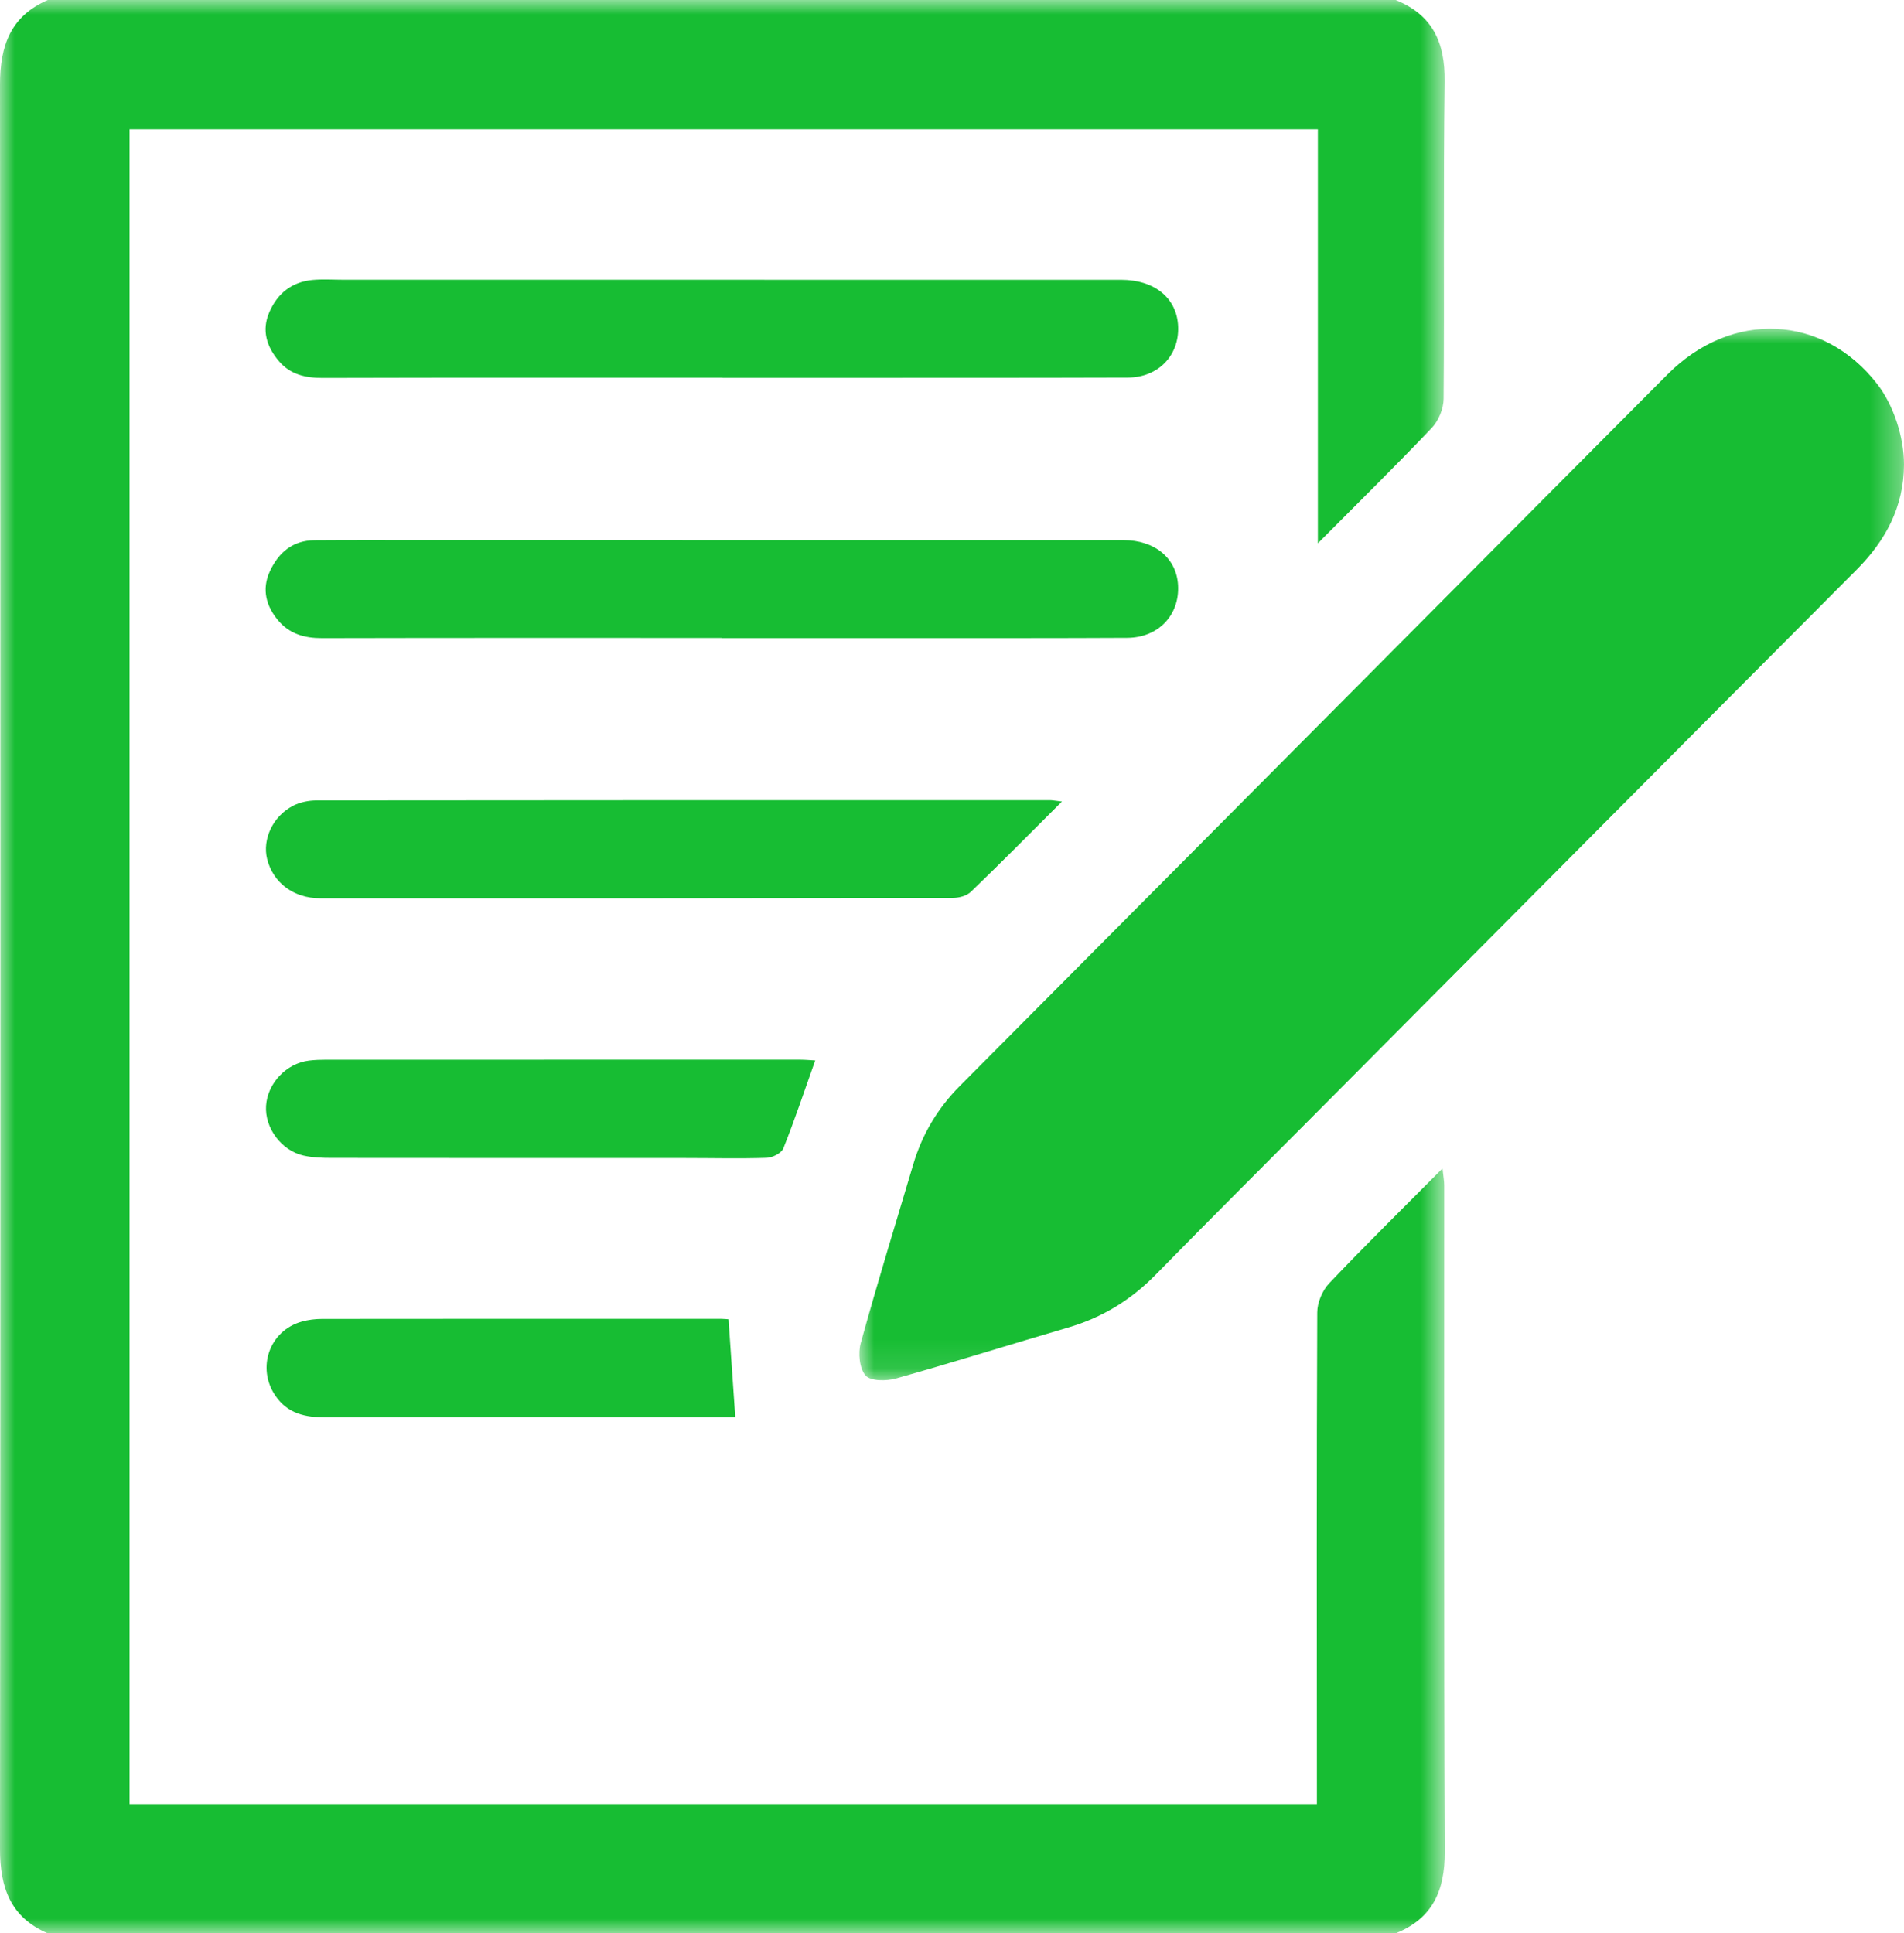 <?xml version="1.0" encoding="UTF-8"?>
<svg width="65px" height="66px" viewBox="0 0 65 66" version="1.1" xmlns="http://www.w3.org/2000/svg" xmlns:xlink="http://www.w3.org/1999/xlink">
    <title>Group 17</title>
    <defs>
        <polygon id="path-1" points="9.95965194e-16 0 49.323 0 49.323 66 9.95965194e-16 66"></polygon>
        <polygon id="path-3" points="0 0 35.661 0 35.661 35.895 0 35.895"></polygon>
    </defs>
    <g id="Page-1" stroke="none" stroke-width="1" fill="none" fill-rule="evenodd">
        <g id="Heat-Different-Homepage" transform="translate(-298, -2563)">
            <g id="Group-17" transform="translate(298, 2563)">
                <g id="Group-3">
                    <mask id="mask-2" fill="white">
                        <use xlink:href="#path-1"></use>
                    </mask>
                    <g id="Clip-2"></g>
                    <path d="M47.644,0 C48.904,0.504 49.337,1.451 49.319,2.788 C49.269,6.396 49.312,10.005 49.284,13.613 C49.281,13.949 49.111,14.363 48.88,14.606 C47.642,15.909 46.359,17.169 44.99,18.547 L44.99,4.413 L4.423,4.413 L4.423,61.589 L44.957,61.589 C44.957,61.364 44.957,61.137 44.957,60.91 C44.954,55.541 44.945,50.171 44.969,44.802 C44.97,44.466 45.145,44.053 45.377,43.808 C46.614,42.506 47.896,41.246 49.245,39.888 C49.273,40.156 49.304,40.311 49.304,40.467 C49.307,48.049 49.29,55.631 49.323,63.212 C49.328,64.547 48.903,65.496 47.644,66 L1.633,66 C0.358,65.454 -0.001,64.441 9.95965194e-16,63.112 C0.02,43.038 0.02,22.963 9.95965194e-16,2.889 C-0.001,1.559 0.362,0.549 1.633,0 L47.644,0 Z" id="Fill-1" fill="#17BD33" mask="url(#mask-2)"></path>
                </g>
                <g id="Group-6" transform="translate(29.339, 11.223)">
                    <mask id="mask-4" fill="white">
                        <use xlink:href="#path-3"></use>
                    </mask>
                    <g id="Clip-5"></g>
                    <path d="M35.661,4.642 C35.653,6.083 35.035,7.231 34.039,8.23 C28.035,14.253 22.041,20.288 16.045,26.318 C14.066,28.308 12.077,30.289 10.113,32.293 C9.268,33.156 8.289,33.755 7.135,34.093 C5.172,34.667 3.22,35.281 1.252,35.834 C0.923,35.926 0.383,35.929 0.21,35.733 C-0.001,35.494 -0.048,34.966 0.046,34.623 C0.61,32.58 1.235,30.555 1.839,28.523 C2.144,27.495 2.675,26.607 3.431,25.847 C11.484,17.752 19.53,9.65 27.587,1.559 C29.786,-0.648 32.905,-0.489 34.748,1.889 C35.298,2.598 35.664,3.695 35.661,4.642" id="Fill-4" fill="#17BD33" mask="url(#mask-4)"></path>
                </g>
                <path d="M24.643,21.779 C20.093,21.779 15.544,21.774 10.994,21.785 C10.402,21.787 9.889,21.642 9.505,21.19 C9.088,20.7 8.929,20.128 9.208,19.514 C9.504,18.863 9.995,18.447 10.74,18.442 C12.022,18.432 13.303,18.438 14.585,18.438 C22.509,18.437 30.434,18.437 38.358,18.439 C39.426,18.439 40.166,19.058 40.217,19.978 C40.274,20.995 39.546,21.769 38.484,21.775 C36.113,21.788 33.742,21.783 31.371,21.785 C29.128,21.786 26.886,21.785 24.643,21.785 C24.643,21.783 24.643,21.781 24.643,21.779" id="Fill-7" fill="#17BD33"></path>
                <path d="M24.66,12.895 C20.11,12.895 15.56,12.889 11.011,12.902 C10.42,12.904 9.902,12.779 9.518,12.324 C9.107,11.839 8.922,11.28 9.196,10.654 C9.475,10.014 9.962,9.628 10.657,9.559 C11.017,9.524 11.383,9.551 11.746,9.551 C20.589,9.551 29.432,9.551 38.275,9.552 C39.425,9.553 40.185,10.185 40.22,11.151 C40.257,12.141 39.537,12.887 38.501,12.89 C35.105,12.901 31.709,12.898 28.312,12.899 C27.095,12.9 25.877,12.899 24.66,12.899 L24.66,12.895 Z" id="Fill-9" fill="#17BD33"></path>
                <path d="M36.254,27.363 C35.151,28.462 34.161,29.467 33.145,30.444 C33,30.584 32.731,30.654 32.518,30.654 C25.324,30.667 18.129,30.67 10.935,30.666 C10.016,30.665 9.323,30.131 9.12,29.327 C8.95,28.652 9.315,27.86 10.01,27.505 C10.245,27.384 10.538,27.326 10.805,27.325 C19.153,27.315 27.5,27.316 35.847,27.317 C35.928,27.317 36.009,27.335 36.254,27.363" id="Fill-11" fill="#17BD33"></path>
                <path d="M27.83,36.201 C27.458,37.247 27.128,38.237 26.741,39.204 C26.676,39.367 26.371,39.519 26.172,39.526 C25.255,39.557 24.337,39.533 23.42,39.533 C19.387,39.532 15.354,39.534 11.321,39.529 C11.003,39.529 10.677,39.518 10.369,39.45 C9.606,39.282 9.035,38.504 9.083,37.75 C9.132,36.98 9.775,36.3 10.55,36.206 C10.74,36.183 10.933,36.176 11.125,36.176 C16.523,36.174 21.922,36.174 27.321,36.175 C27.49,36.176 27.658,36.192 27.83,36.201" id="Fill-13" fill="#17BD33"></path>
                <path d="M24.87,45.038 C24.949,46.19 25.022,47.247 25.101,48.381 C24.981,48.381 24.774,48.381 24.568,48.381 C20.087,48.381 15.606,48.376 11.125,48.385 C10.428,48.387 9.816,48.263 9.395,47.637 C8.756,46.688 9.2,45.426 10.298,45.118 C10.521,45.055 10.761,45.025 10.993,45.025 C15.538,45.019 20.083,45.021 24.628,45.022 C24.731,45.022 24.833,45.036 24.87,45.038" id="Fill-15" fill="#17BD33"></path>
            </g>
        </g>
    </g>
</svg>